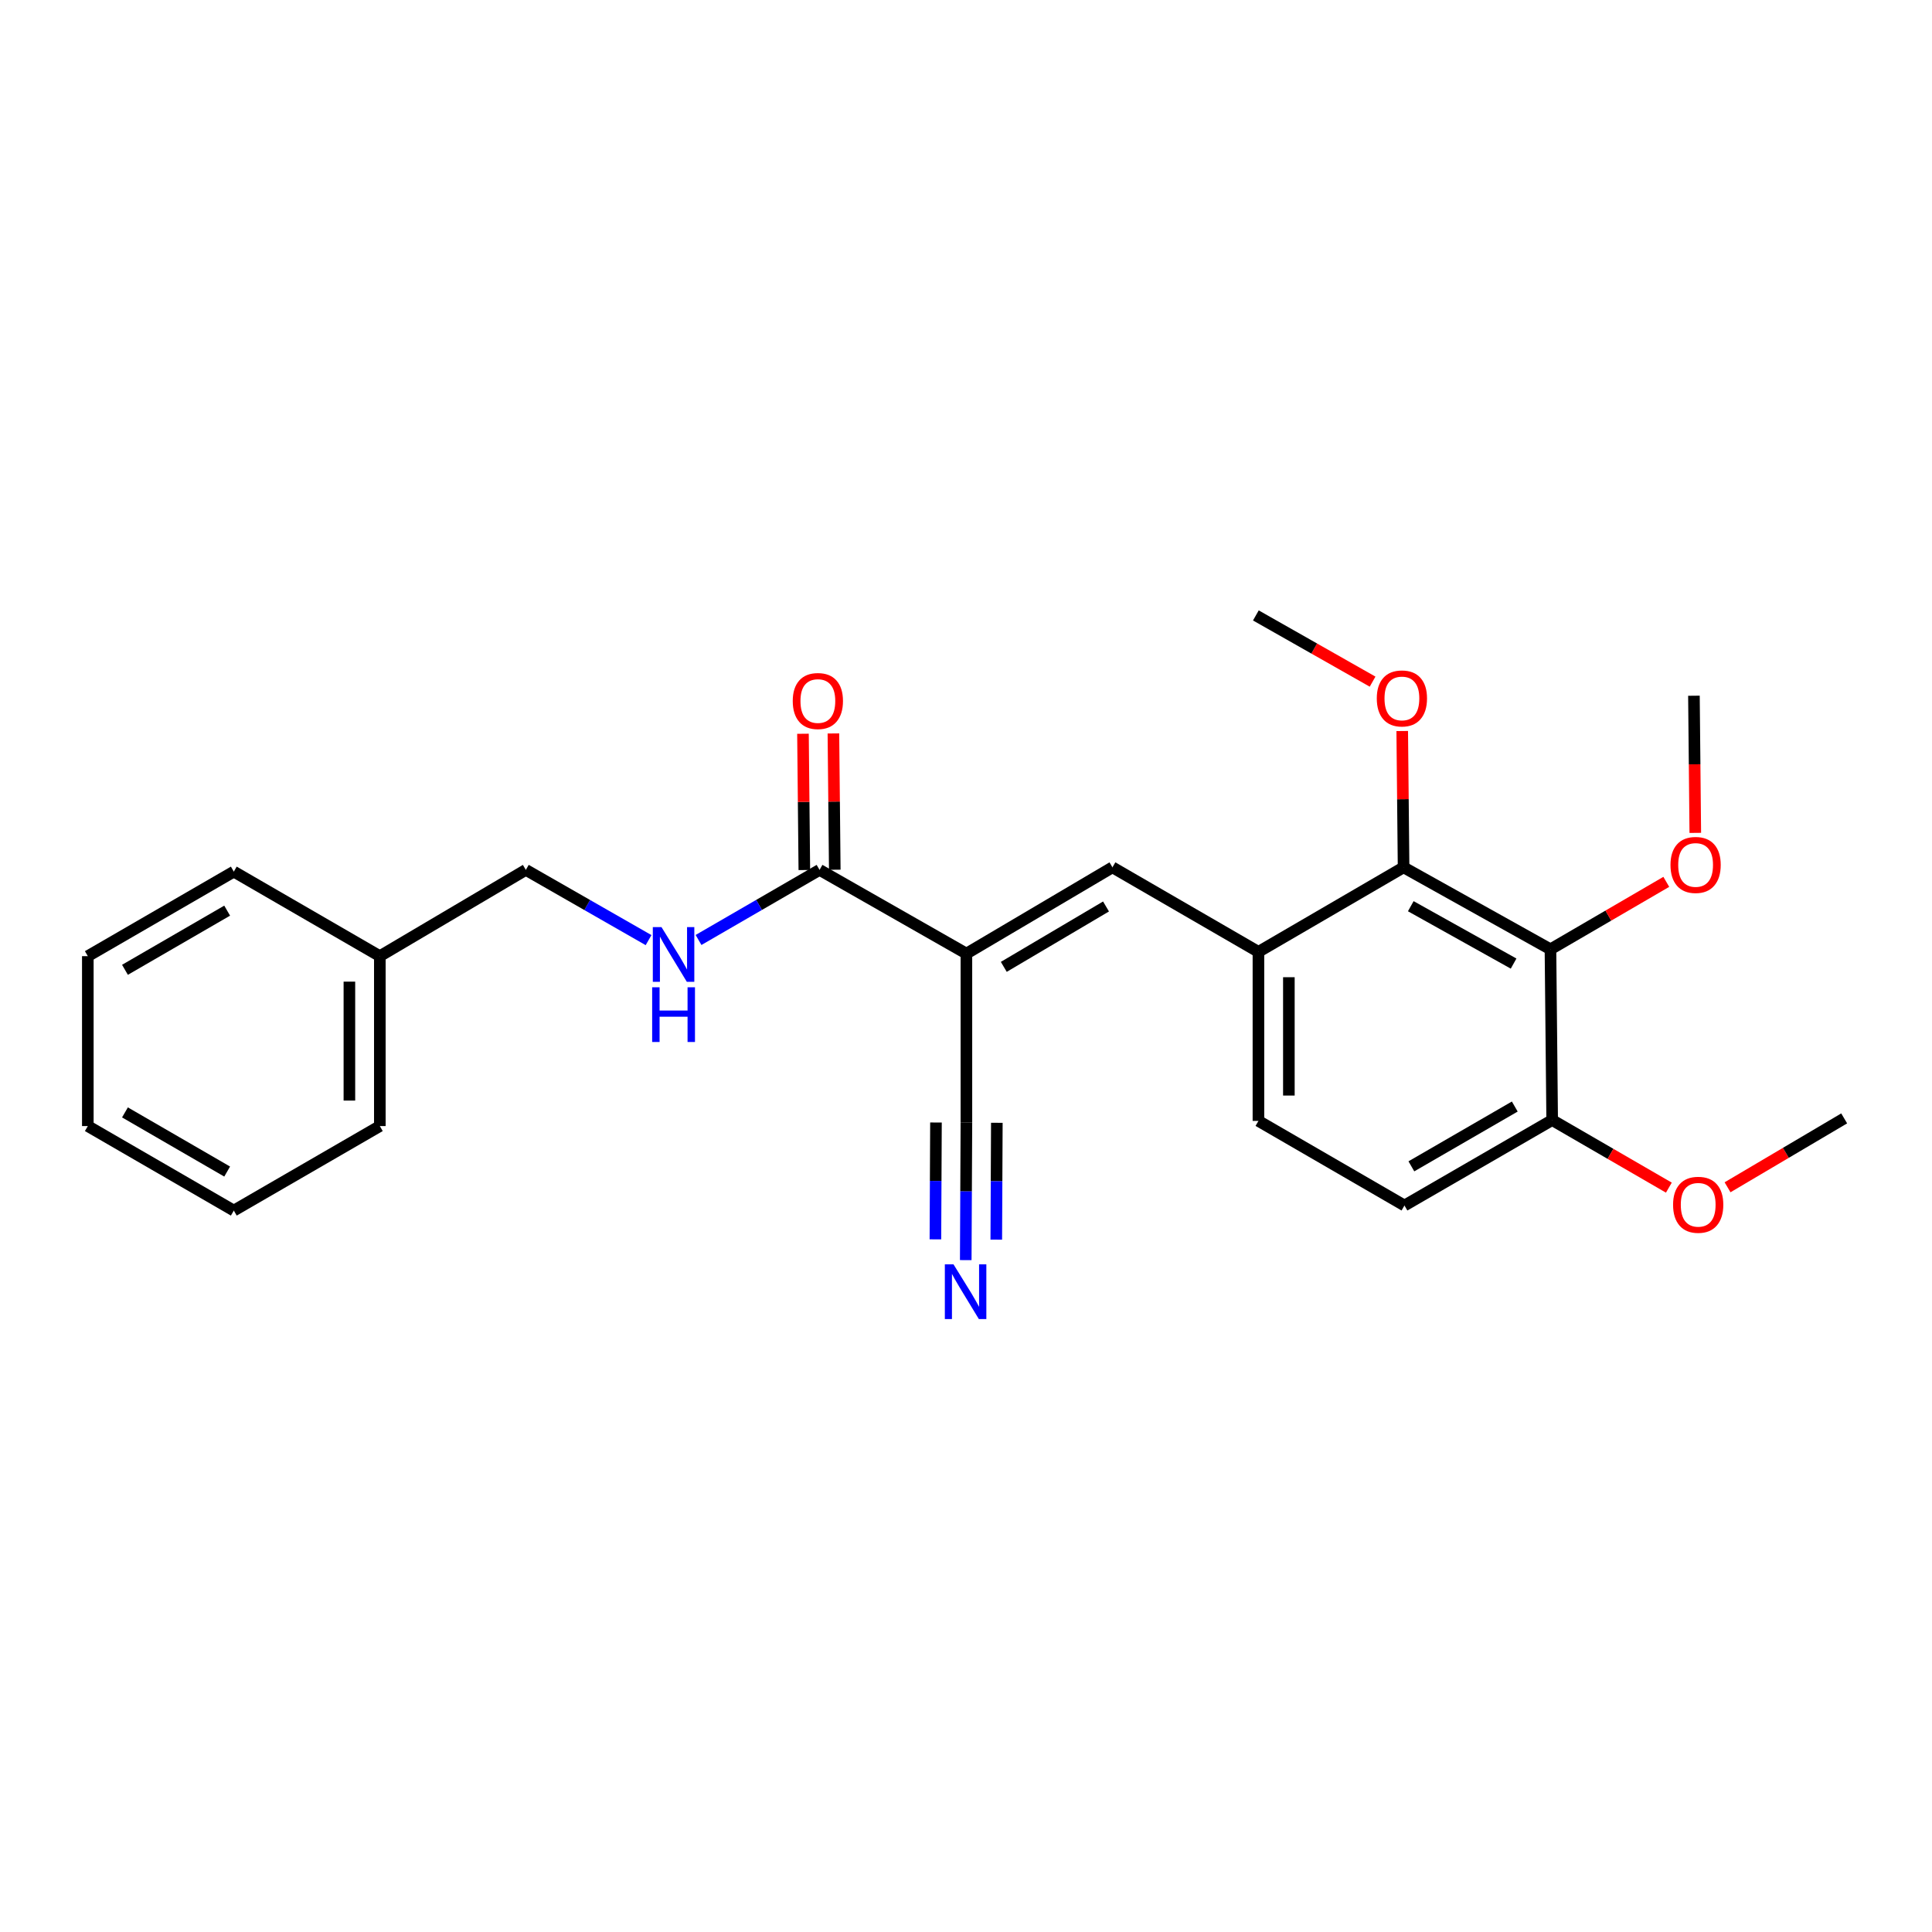 <?xml version='1.0' encoding='iso-8859-1'?>
<svg version='1.1' baseProfile='full'
              xmlns='http://www.w3.org/2000/svg'
                      xmlns:rdkit='http://www.rdkit.org/xml'
                      xmlns:xlink='http://www.w3.org/1999/xlink'
                  xml:space='preserve'
width='1000px' height='1000px' viewBox='0 0 1000 1000'>
<!-- END OF HEADER -->
<rect style='opacity:1.0;fill:#FFFFFF;stroke:none' width='1000' height='1000' x='0' y='0'> </rect>
<path class='bond-0' d='M 500.21,493.581 L 575.8,448.929' style='fill:none;fill-rule:evenodd;stroke:#000000;stroke-width:6px;stroke-linecap:butt;stroke-linejoin:miter;stroke-opacity:1' />
<path class='bond-0' d='M 519.561,500.447 L 572.474,469.191' style='fill:none;fill-rule:evenodd;stroke:#000000;stroke-width:6px;stroke-linecap:butt;stroke-linejoin:miter;stroke-opacity:1' />
<path class='bond-2' d='M 500.21,493.581 L 424.2,450.251' style='fill:none;fill-rule:evenodd;stroke:#000000;stroke-width:6px;stroke-linecap:butt;stroke-linejoin:miter;stroke-opacity:1' />
<path class='bond-5' d='M 500.21,493.581 L 500.21,581.082' style='fill:none;fill-rule:evenodd;stroke:#000000;stroke-width:6px;stroke-linecap:butt;stroke-linejoin:miter;stroke-opacity:1' />
<path class='bond-4' d='M 575.8,448.929 L 651.363,492.68' style='fill:none;fill-rule:evenodd;stroke:#000000;stroke-width:6px;stroke-linecap:butt;stroke-linejoin:miter;stroke-opacity:1' />
<path class='bond-1' d='M 802.517,491.358 L 726.489,448.929' style='fill:none;fill-rule:evenodd;stroke:#000000;stroke-width:6px;stroke-linecap:butt;stroke-linejoin:miter;stroke-opacity:1' />
<path class='bond-1' d='M 783.436,498.75 L 730.217,469.05' style='fill:none;fill-rule:evenodd;stroke:#000000;stroke-width:6px;stroke-linecap:butt;stroke-linejoin:miter;stroke-opacity:1' />
<path class='bond-12' d='M 802.517,491.358 L 832.493,473.901' style='fill:none;fill-rule:evenodd;stroke:#000000;stroke-width:6px;stroke-linecap:butt;stroke-linejoin:miter;stroke-opacity:1' />
<path class='bond-12' d='M 832.493,473.901 L 862.469,456.444' style='fill:none;fill-rule:evenodd;stroke:#FF0000;stroke-width:6px;stroke-linecap:butt;stroke-linejoin:miter;stroke-opacity:1' />
<path class='bond-25' d='M 802.517,491.358 L 803.401,579.743' style='fill:none;fill-rule:evenodd;stroke:#000000;stroke-width:6px;stroke-linecap:butt;stroke-linejoin:miter;stroke-opacity:1' />
<path class='bond-7' d='M 424.2,450.251 L 392.88,468.392' style='fill:none;fill-rule:evenodd;stroke:#000000;stroke-width:6px;stroke-linecap:butt;stroke-linejoin:miter;stroke-opacity:1' />
<path class='bond-7' d='M 392.88,468.392 L 361.56,486.533' style='fill:none;fill-rule:evenodd;stroke:#0000FF;stroke-width:6px;stroke-linecap:butt;stroke-linejoin:miter;stroke-opacity:1' />
<path class='bond-10' d='M 432.076,450.172 L 431.724,414.904' style='fill:none;fill-rule:evenodd;stroke:#000000;stroke-width:6px;stroke-linecap:butt;stroke-linejoin:miter;stroke-opacity:1' />
<path class='bond-10' d='M 431.724,414.904 L 431.371,379.635' style='fill:none;fill-rule:evenodd;stroke:#FF0000;stroke-width:6px;stroke-linecap:butt;stroke-linejoin:miter;stroke-opacity:1' />
<path class='bond-10' d='M 416.324,450.329 L 415.971,415.061' style='fill:none;fill-rule:evenodd;stroke:#000000;stroke-width:6px;stroke-linecap:butt;stroke-linejoin:miter;stroke-opacity:1' />
<path class='bond-10' d='M 415.971,415.061 L 415.618,379.793' style='fill:none;fill-rule:evenodd;stroke:#FF0000;stroke-width:6px;stroke-linecap:butt;stroke-linejoin:miter;stroke-opacity:1' />
<path class='bond-3' d='M 726.489,448.929 L 651.363,492.68' style='fill:none;fill-rule:evenodd;stroke:#000000;stroke-width:6px;stroke-linecap:butt;stroke-linejoin:miter;stroke-opacity:1' />
<path class='bond-14' d='M 726.489,448.929 L 726.14,413.652' style='fill:none;fill-rule:evenodd;stroke:#000000;stroke-width:6px;stroke-linecap:butt;stroke-linejoin:miter;stroke-opacity:1' />
<path class='bond-14' d='M 726.14,413.652 L 725.791,378.376' style='fill:none;fill-rule:evenodd;stroke:#FF0000;stroke-width:6px;stroke-linecap:butt;stroke-linejoin:miter;stroke-opacity:1' />
<path class='bond-9' d='M 651.363,492.68 L 651.363,580.181' style='fill:none;fill-rule:evenodd;stroke:#000000;stroke-width:6px;stroke-linecap:butt;stroke-linejoin:miter;stroke-opacity:1' />
<path class='bond-9' d='M 667.117,505.805 L 667.117,567.056' style='fill:none;fill-rule:evenodd;stroke:#000000;stroke-width:6px;stroke-linecap:butt;stroke-linejoin:miter;stroke-opacity:1' />
<path class='bond-6' d='M 500.21,581.082 L 500.039,616.659' style='fill:none;fill-rule:evenodd;stroke:#000000;stroke-width:6px;stroke-linecap:butt;stroke-linejoin:miter;stroke-opacity:1' />
<path class='bond-6' d='M 500.039,616.659 L 499.868,652.236' style='fill:none;fill-rule:evenodd;stroke:#0000FF;stroke-width:6px;stroke-linecap:butt;stroke-linejoin:miter;stroke-opacity:1' />
<path class='bond-6' d='M 484.457,581.007 L 484.312,611.247' style='fill:none;fill-rule:evenodd;stroke:#000000;stroke-width:6px;stroke-linecap:butt;stroke-linejoin:miter;stroke-opacity:1' />
<path class='bond-6' d='M 484.312,611.247 L 484.167,641.487' style='fill:none;fill-rule:evenodd;stroke:#0000FF;stroke-width:6px;stroke-linecap:butt;stroke-linejoin:miter;stroke-opacity:1' />
<path class='bond-6' d='M 515.963,581.158 L 515.818,611.398' style='fill:none;fill-rule:evenodd;stroke:#000000;stroke-width:6px;stroke-linecap:butt;stroke-linejoin:miter;stroke-opacity:1' />
<path class='bond-6' d='M 515.818,611.398 L 515.673,641.638' style='fill:none;fill-rule:evenodd;stroke:#0000FF;stroke-width:6px;stroke-linecap:butt;stroke-linejoin:miter;stroke-opacity:1' />
<path class='bond-13' d='M 335.694,486.61 L 303.933,468.431' style='fill:none;fill-rule:evenodd;stroke:#0000FF;stroke-width:6px;stroke-linecap:butt;stroke-linejoin:miter;stroke-opacity:1' />
<path class='bond-13' d='M 303.933,468.431 L 272.172,450.251' style='fill:none;fill-rule:evenodd;stroke:#000000;stroke-width:6px;stroke-linecap:butt;stroke-linejoin:miter;stroke-opacity:1' />
<path class='bond-8' d='M 803.401,579.743 L 726.945,623.966' style='fill:none;fill-rule:evenodd;stroke:#000000;stroke-width:6px;stroke-linecap:butt;stroke-linejoin:miter;stroke-opacity:1' />
<path class='bond-8' d='M 784.045,572.74 L 730.525,603.696' style='fill:none;fill-rule:evenodd;stroke:#000000;stroke-width:6px;stroke-linecap:butt;stroke-linejoin:miter;stroke-opacity:1' />
<path class='bond-15' d='M 803.401,579.743 L 833.6,597.231' style='fill:none;fill-rule:evenodd;stroke:#000000;stroke-width:6px;stroke-linecap:butt;stroke-linejoin:miter;stroke-opacity:1' />
<path class='bond-15' d='M 833.6,597.231 L 863.798,614.719' style='fill:none;fill-rule:evenodd;stroke:#FF0000;stroke-width:6px;stroke-linecap:butt;stroke-linejoin:miter;stroke-opacity:1' />
<path class='bond-11' d='M 651.363,580.181 L 726.945,623.966' style='fill:none;fill-rule:evenodd;stroke:#000000;stroke-width:6px;stroke-linecap:butt;stroke-linejoin:miter;stroke-opacity:1' />
<path class='bond-17' d='M 877.479,431.1 L 877.128,395.603' style='fill:none;fill-rule:evenodd;stroke:#FF0000;stroke-width:6px;stroke-linecap:butt;stroke-linejoin:miter;stroke-opacity:1' />
<path class='bond-17' d='M 877.128,395.603 L 876.776,360.106' style='fill:none;fill-rule:evenodd;stroke:#000000;stroke-width:6px;stroke-linecap:butt;stroke-linejoin:miter;stroke-opacity:1' />
<path class='bond-16' d='M 272.172,450.251 L 196.599,494.903' style='fill:none;fill-rule:evenodd;stroke:#000000;stroke-width:6px;stroke-linecap:butt;stroke-linejoin:miter;stroke-opacity:1' />
<path class='bond-18' d='M 710.45,352.82 L 680.242,335.682' style='fill:none;fill-rule:evenodd;stroke:#FF0000;stroke-width:6px;stroke-linecap:butt;stroke-linejoin:miter;stroke-opacity:1' />
<path class='bond-18' d='M 680.242,335.682 L 650.033,318.544' style='fill:none;fill-rule:evenodd;stroke:#000000;stroke-width:6px;stroke-linecap:butt;stroke-linejoin:miter;stroke-opacity:1' />
<path class='bond-19' d='M 894.176,614.536 L 924.361,596.707' style='fill:none;fill-rule:evenodd;stroke:#FF0000;stroke-width:6px;stroke-linecap:butt;stroke-linejoin:miter;stroke-opacity:1' />
<path class='bond-19' d='M 924.361,596.707 L 954.545,578.877' style='fill:none;fill-rule:evenodd;stroke:#000000;stroke-width:6px;stroke-linecap:butt;stroke-linejoin:miter;stroke-opacity:1' />
<path class='bond-20' d='M 196.599,494.903 L 196.599,582.85' style='fill:none;fill-rule:evenodd;stroke:#000000;stroke-width:6px;stroke-linecap:butt;stroke-linejoin:miter;stroke-opacity:1' />
<path class='bond-20' d='M 180.846,508.095 L 180.846,569.658' style='fill:none;fill-rule:evenodd;stroke:#000000;stroke-width:6px;stroke-linecap:butt;stroke-linejoin:miter;stroke-opacity:1' />
<path class='bond-21' d='M 196.599,494.903 L 121.018,451.152' style='fill:none;fill-rule:evenodd;stroke:#000000;stroke-width:6px;stroke-linecap:butt;stroke-linejoin:miter;stroke-opacity:1' />
<path class='bond-22' d='M 196.599,582.85 L 121.018,626.592' style='fill:none;fill-rule:evenodd;stroke:#000000;stroke-width:6px;stroke-linecap:butt;stroke-linejoin:miter;stroke-opacity:1' />
<path class='bond-23' d='M 121.018,451.152 L 45.455,494.903' style='fill:none;fill-rule:evenodd;stroke:#000000;stroke-width:6px;stroke-linecap:butt;stroke-linejoin:miter;stroke-opacity:1' />
<path class='bond-23' d='M 117.577,471.348 L 64.683,501.973' style='fill:none;fill-rule:evenodd;stroke:#000000;stroke-width:6px;stroke-linecap:butt;stroke-linejoin:miter;stroke-opacity:1' />
<path class='bond-26' d='M 121.018,626.592 L 45.455,582.85' style='fill:none;fill-rule:evenodd;stroke:#000000;stroke-width:6px;stroke-linecap:butt;stroke-linejoin:miter;stroke-opacity:1' />
<path class='bond-26' d='M 117.576,606.397 L 64.681,575.778' style='fill:none;fill-rule:evenodd;stroke:#000000;stroke-width:6px;stroke-linecap:butt;stroke-linejoin:miter;stroke-opacity:1' />
<path class='bond-24' d='M 45.455,494.903 L 45.455,582.85' style='fill:none;fill-rule:evenodd;stroke:#000000;stroke-width:6px;stroke-linecap:butt;stroke-linejoin:miter;stroke-opacity:1' />
<path  class='atom-7' d='M 493.53 654.423
L 502.81 669.423
Q 503.73 670.903, 505.21 673.583
Q 506.69 676.263, 506.77 676.423
L 506.77 654.423
L 510.53 654.423
L 510.53 682.743
L 506.65 682.743
L 496.69 666.343
Q 495.53 664.423, 494.29 662.223
Q 493.09 660.023, 492.73 659.343
L 492.73 682.743
L 489.05 682.743
L 489.05 654.423
L 493.53 654.423
' fill='#0000FF'/>
<path  class='atom-8' d='M 342.377 479.859
L 351.657 494.859
Q 352.577 496.339, 354.057 499.019
Q 355.537 501.699, 355.617 501.859
L 355.617 479.859
L 359.377 479.859
L 359.377 508.179
L 355.497 508.179
L 345.537 491.779
Q 344.377 489.859, 343.137 487.659
Q 341.937 485.459, 341.577 484.779
L 341.577 508.179
L 337.897 508.179
L 337.897 479.859
L 342.377 479.859
' fill='#0000FF'/>
<path  class='atom-8' d='M 337.557 511.011
L 341.397 511.011
L 341.397 523.051
L 355.877 523.051
L 355.877 511.011
L 359.717 511.011
L 359.717 539.331
L 355.877 539.331
L 355.877 526.251
L 341.397 526.251
L 341.397 539.331
L 337.557 539.331
L 337.557 511.011
' fill='#0000FF'/>
<path  class='atom-11' d='M 410.325 362.847
Q 410.325 356.047, 413.685 352.247
Q 417.045 348.447, 423.325 348.447
Q 429.605 348.447, 432.965 352.247
Q 436.325 356.047, 436.325 362.847
Q 436.325 369.727, 432.925 373.647
Q 429.525 377.527, 423.325 377.527
Q 417.085 377.527, 413.685 373.647
Q 410.325 369.767, 410.325 362.847
M 423.325 374.327
Q 427.645 374.327, 429.965 371.447
Q 432.325 368.527, 432.325 362.847
Q 432.325 357.287, 429.965 354.487
Q 427.645 351.647, 423.325 351.647
Q 419.005 351.647, 416.645 354.447
Q 414.325 357.247, 414.325 362.847
Q 414.325 368.567, 416.645 371.447
Q 419.005 374.327, 423.325 374.327
' fill='#FF0000'/>
<path  class='atom-13' d='M 864.643 447.688
Q 864.643 440.888, 868.003 437.088
Q 871.363 433.288, 877.643 433.288
Q 883.923 433.288, 887.283 437.088
Q 890.643 440.888, 890.643 447.688
Q 890.643 454.568, 887.243 458.488
Q 883.843 462.368, 877.643 462.368
Q 871.403 462.368, 868.003 458.488
Q 864.643 454.608, 864.643 447.688
M 877.643 459.168
Q 881.963 459.168, 884.283 456.288
Q 886.643 453.368, 886.643 447.688
Q 886.643 442.128, 884.283 439.328
Q 881.963 436.488, 877.643 436.488
Q 873.323 436.488, 870.963 439.288
Q 868.643 442.088, 868.643 447.688
Q 868.643 453.408, 870.963 456.288
Q 873.323 459.168, 877.643 459.168
' fill='#FF0000'/>
<path  class='atom-15' d='M 712.623 361.508
Q 712.623 354.708, 715.983 350.908
Q 719.343 347.108, 725.623 347.108
Q 731.903 347.108, 735.263 350.908
Q 738.623 354.708, 738.623 361.508
Q 738.623 368.388, 735.223 372.308
Q 731.823 376.188, 725.623 376.188
Q 719.383 376.188, 715.983 372.308
Q 712.623 368.428, 712.623 361.508
M 725.623 372.988
Q 729.943 372.988, 732.263 370.108
Q 734.623 367.188, 734.623 361.508
Q 734.623 355.948, 732.263 353.148
Q 729.943 350.308, 725.623 350.308
Q 721.303 350.308, 718.943 353.108
Q 716.623 355.908, 716.623 361.508
Q 716.623 367.228, 718.943 370.108
Q 721.303 372.988, 725.623 372.988
' fill='#FF0000'/>
<path  class='atom-16' d='M 865.982 623.591
Q 865.982 616.791, 869.342 612.991
Q 872.702 609.191, 878.982 609.191
Q 885.262 609.191, 888.622 612.991
Q 891.982 616.791, 891.982 623.591
Q 891.982 630.471, 888.582 634.391
Q 885.182 638.271, 878.982 638.271
Q 872.742 638.271, 869.342 634.391
Q 865.982 630.511, 865.982 623.591
M 878.982 635.071
Q 883.302 635.071, 885.622 632.191
Q 887.982 629.271, 887.982 623.591
Q 887.982 618.031, 885.622 615.231
Q 883.302 612.391, 878.982 612.391
Q 874.662 612.391, 872.302 615.191
Q 869.982 617.991, 869.982 623.591
Q 869.982 629.311, 872.302 632.191
Q 874.662 635.071, 878.982 635.071
' fill='#FF0000'/>
</svg>
